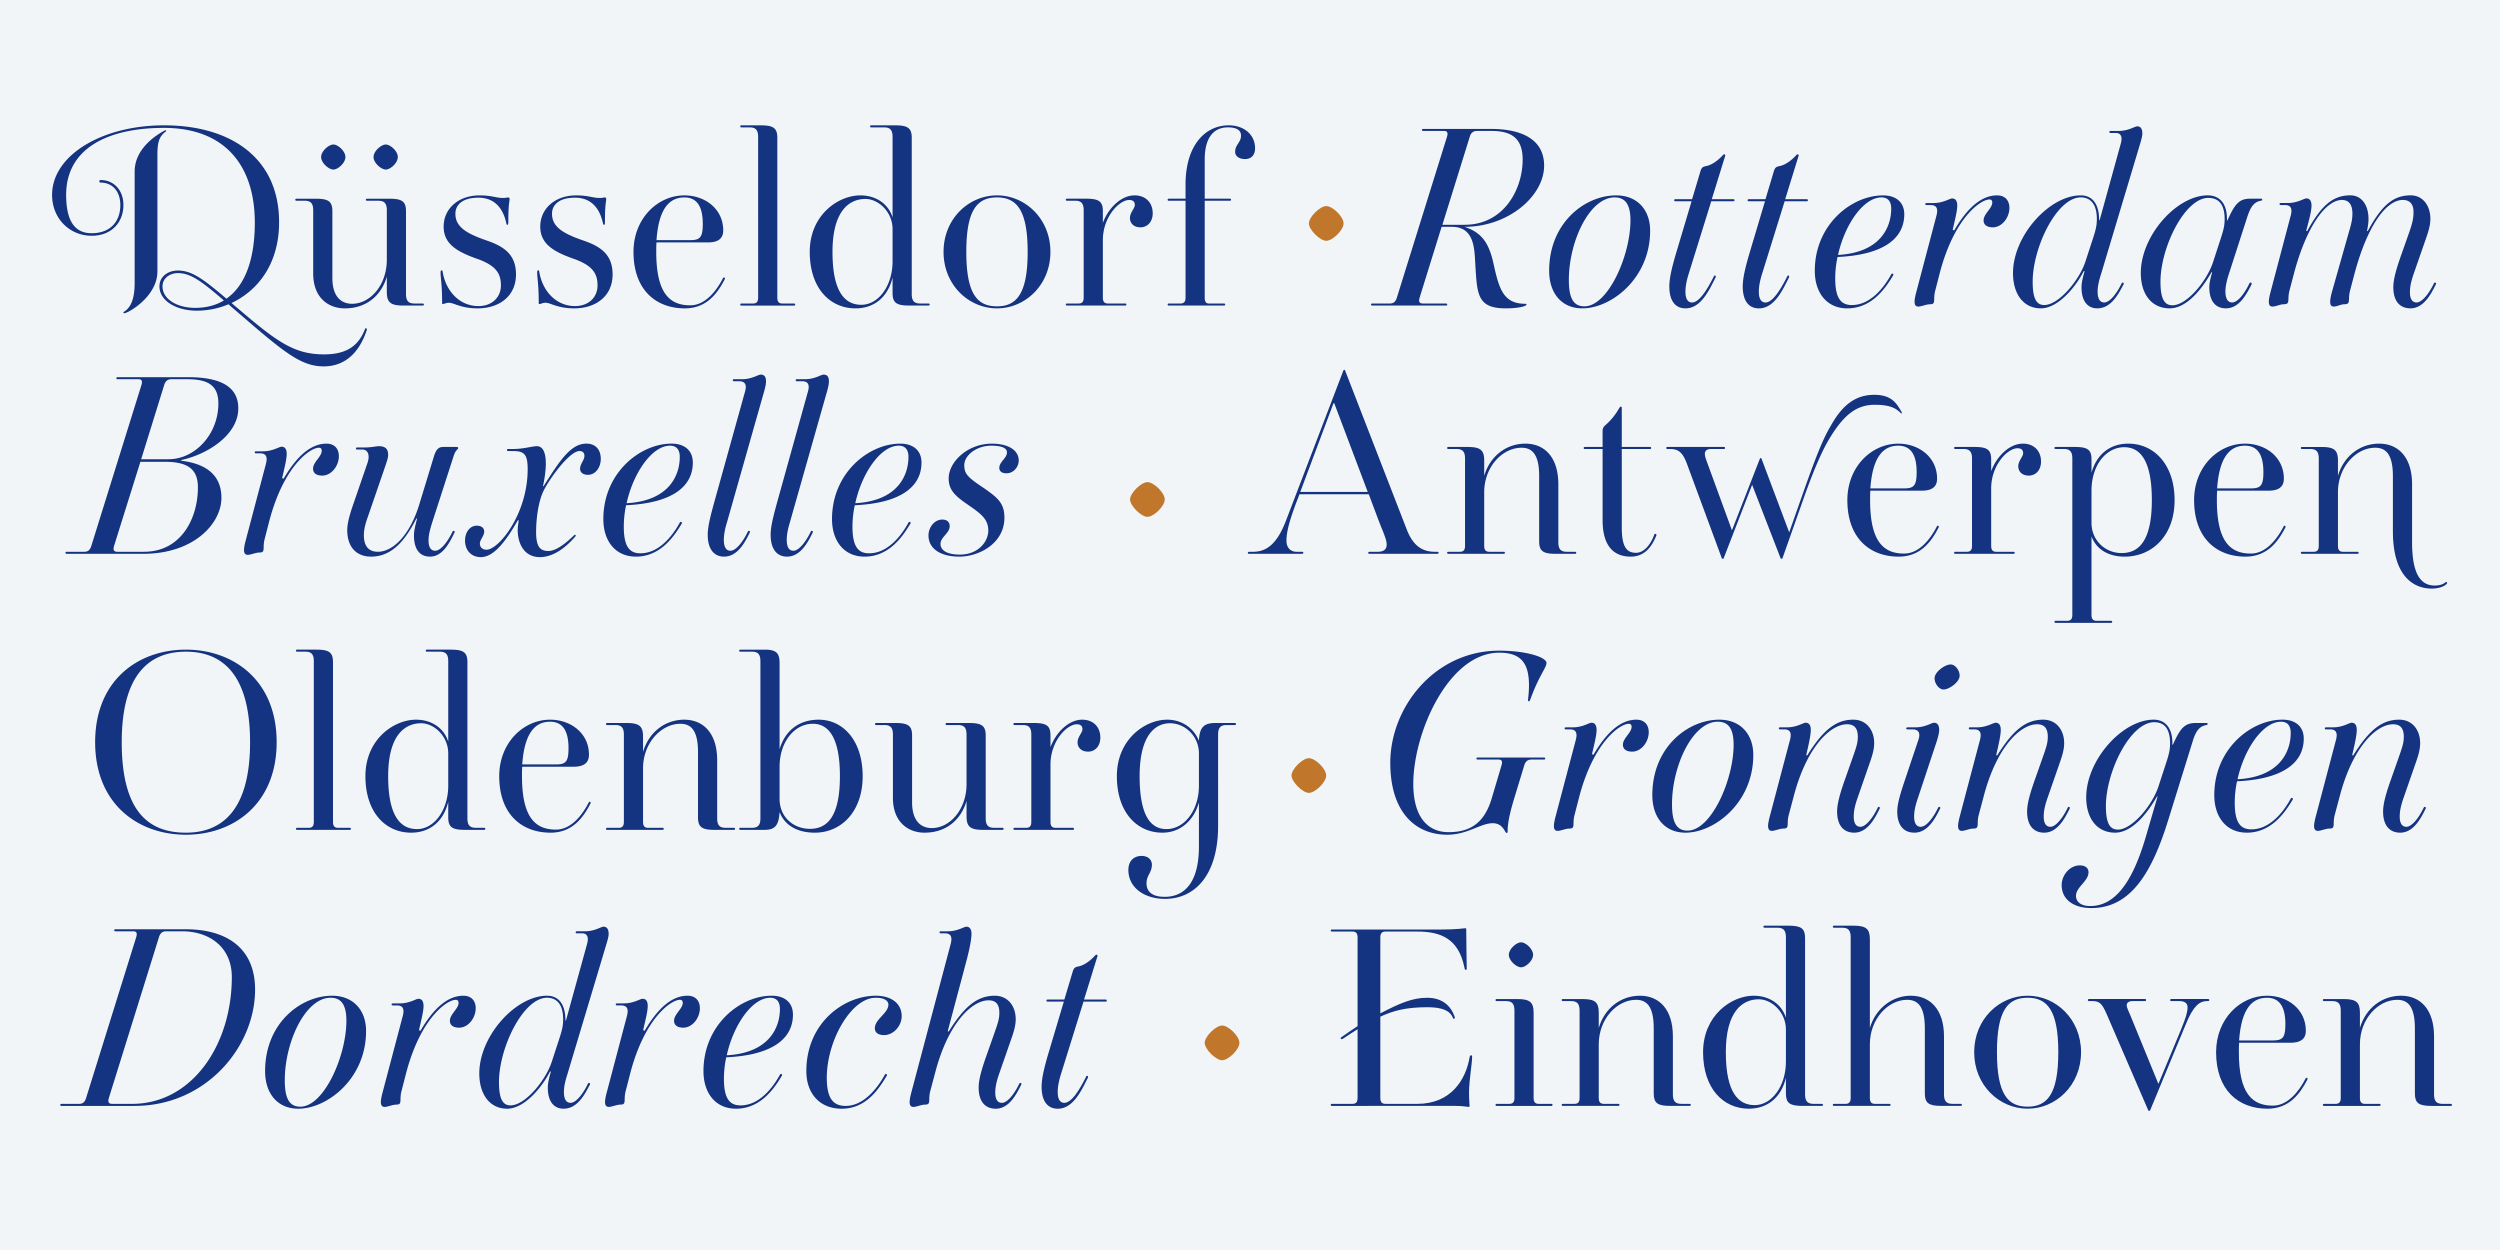 <svg xmlns="http://www.w3.org/2000/svg" width="1440" height="720" fill="none" viewBox="0 0 1440 720"><path fill="#f2f5f8" d="M0 0h1440v720H0z"/><path fill="#143380" d="M113.343 178.945c-11.927 0-21.499-5.743-21.499-13.989 0-5.89 5.154-9.129 10.602-9.129 8.099 0 14.578 4.859 27.978 16.197 11.043-7.657 16.344-23.265 16.344-43.733 0-33.867-18.111-54.629-52.273-54.629-33.131 0-56.396 12.222-56.396 38.579 0 17.376 6.626 22.088 14.725 22.088 10.749 0 16.491-6.774 16.491-16.198 0-8.098-4.712-12.958-11.338-12.958-1.03 0-1.03-1.472 0-1.472 7.363 0 13.105 5.595 13.105 14.43 0 9.866-6.773 17.67-18.258 17.67-12.664 0-22.824-9.866-22.824-23.56C30 89.565 58.566 72.19 94.495 72.19c38.137 0 66.262 18.553 66.262 55.807 0 24.149-12.369 39.463-27.389 46.531 1.178 1.03 2.504 2.208 3.976 3.386 22.382 19.143 32.248 26.21 49.328 26.21 13.4 0 20.026-5.3 23.56-14.577.295-.884 1.325-.442 1.031.589-3.829 11.485-11.338 20.909-24.885 20.909-13.4 0-23.56-8.835-50.359-31.953-1.62-1.325-3.092-2.65-4.418-3.828-5.889 2.503-12.221 3.681-18.258 3.681m-35.782-15.903v-64.2c0-13.4 12.664-21.204 17.376-23.707.736-.295 1.03.294.589.589-3.976 2.945-4.86 6.331-4.86 13.841v66.851c0 13.547-15.019 22.971-18.847 24.001-.737.148-.884-.589-.59-.736 3.535-2.061 6.332-6.479 6.332-16.639m16.05 1.914c0 7.51 8.688 12.369 18.701 12.369 6.479 0 12.074-1.472 16.639-4.27-12.811-11.044-19.142-15.756-26.505-15.756-4.27 0-8.835 2.651-8.835 7.657m91.354-74.507c0-3.387 4.418-7.216 7.068-7.216 2.651 0 6.921 3.829 6.921 7.216s-4.27 7.215-6.921 7.215c-2.65 0-7.068-3.829-7.068-7.215m30.186 0c0-3.387 4.418-7.216 7.068-7.216 2.651 0 6.921 3.829 6.921 7.216s-4.27 7.215-6.921 7.215c-2.65 0-7.068-3.829-7.068-7.215m18.701 31.216v47.709c0 3.976 1.472 5.448 4.859 5.448h4.712c.442 0 .736.147.736.589s-.294.589-.736.589h-11.044c-7.362 0-9.571-1.767-9.571-7.804v-8.835c-3.239 11.044-11.927 18.259-24.149 18.259-9.718 0-18.258-6.332-18.258-20.026v-36.518c0-3.975-1.473-5.448-4.86-5.448h-4.712c-.441 0-.736-.147-.736-.589s.295-.589.736-.589h11.044c7.362 0 9.571 1.62 9.571 7.215v38.432c0 11.486 5.743 14.872 11.338 14.872 10.602 0 20.026-10.896 20.026-25.326v-28.567c0-3.975-1.472-5.448-4.859-5.448h-6.479c-.442 0-.736-.147-.736-.589s.294-.589.736-.589h12.811c7.362 0 9.571 1.62 9.571 7.215m57.765 6.774c-2.062-9.277-7.362-14.578-16.05-14.578-8.835 0-13.253 3.829-13.253 9.277 0 7.362 6.038 11.191 17.376 15.166 10.16 3.387 17.522 7.952 17.522 19.732 0 12.958-10.16 19.584-22.087 19.584-9.571 0-13.694-3.24-16.492-3.24-1.767 0-2.797.737-3.534.737-.294 0-.441-.148-.441-.589 0-11.191-.884-13.989-.884-17.523 0-1.031.295-1.325.589-1.325.295 0 .442.147.589.736 1.767 11.191 9.718 19.878 20.615 19.878 7.804 0 12.958-5.006 12.958-11.927s-2.945-11.191-12.516-14.872c-12.369-4.27-20.468-8.687-20.468-18.995 0-10.454 8.688-17.964 20.615-17.964 7.362 0 9.276 1.472 13.694 1.472 1.767 0 2.209-.294 2.798-.294q.883 0 .883.883c0 1.62-.736 2.504-.736 13.4 0 1.178-.147 1.472-.589 1.472-.295 0-.442-.147-.589-1.03m55.65 0c-2.062-9.277-7.363-14.578-16.051-14.578-8.834 0-13.252 3.829-13.252 9.277 0 7.362 6.037 11.191 17.375 15.166 10.161 3.387 17.523 7.952 17.523 19.732 0 12.958-10.16 19.584-22.087 19.584-9.571 0-13.694-3.24-16.492-3.24-1.767 0-2.798.737-3.534.737-.295 0-.442-.148-.442-.589 0-11.191-.883-13.989-.883-17.523 0-1.031.294-1.325.589-1.325.294 0 .441.147.589.736 1.767 11.191 9.718 19.878 20.614 19.878 7.805 0 12.958-5.006 12.958-11.927s-2.945-11.191-12.516-14.872c-12.369-4.27-20.467-8.687-20.467-18.995 0-10.454 8.687-17.964 20.614-17.964 7.363 0 9.277 1.472 13.695 1.472 1.767 0 2.208-.294 2.797-.294q.884 0 .884.883c0 1.62-.736 2.504-.736 13.4 0 1.178-.148 1.472-.589 1.472-.295 0-.442-.147-.589-1.03m69.309 4.27c0 5.154-3.534 6.921-8.835 6.921h-29.597c-.147 1.767-.147 3.534-.147 5.448 0 24.001 7.804 30.775 19.584 30.775 8.54 0 15.019-8.099 18.847-15.609.442-.883 1.473-.294 1.031.589-4.123 7.952-10.307 16.787-22.971 16.787-16.786 0-29.597-10.749-29.597-32.542 0-19.29 13.989-32.542 29.303-32.542 11.927 0 22.382 7.804 22.382 20.173m-22.382-18.995c-7.951 0-14.725 5.448-16.05 24.59h19.584c5.743 0 7.068-1.914 7.068-9.424 0-11.19-4.27-15.166-10.602-15.166m53.539-34.309v92.03c0 2.504 1.03 3.387 2.945 3.387h6.626c.441 0 .736.147.736.589s-.295.589-.736.589h-30.186c-.442 0-.736-.147-.736-.589s.294-.589.736-.589h6.626c1.914 0 2.945-.883 2.945-3.387V78.816c0-3.976-1.473-5.448-4.859-5.448h-4.712c-.442 0-.736-.147-.736-.59 0-.441.294-.588.736-.588h11.043c7.363 0 9.572 1.62 9.572 7.215m47.835 33.131c8.835 0 16.05 4.712 18.553 12.663V78.816c0-3.976-1.472-5.448-4.859-5.448h-7.363c-.441 0-.736-.147-.736-.59 0-.441.295-.588.736-.588h13.694c7.363 0 9.572 1.62 9.572 7.215v89.969c0 3.976 1.472 5.448 4.859 5.448h4.712c.442 0 .736.147.736.589s-.294.589-.736.589h-11.044c-7.362 0-9.571-1.62-9.571-7.215v-8.982c-2.65 11.191-10.455 17.817-21.351 17.817-14.725 0-26.358-11.633-26.358-32.542 0-21.204 16.345-32.542 29.156-32.542m2.945 2.061c-9.424 0-18.995 6.921-18.995 30.481 0 23.707 7.509 30.48 16.639 30.48 9.718 0 17.964-10.749 17.964-25.032v-18.553c0-9.866-8.099-17.376-15.608-17.376m75.75-2.061c16.197 0 30.775 13.399 30.775 32.542 0 19.142-14.578 32.542-30.775 32.542-16.198 0-30.775-13.4-30.775-32.542s14.577-32.542 30.775-32.542m0 63.906c11.191 0 17.67-7.068 17.67-31.364s-6.479-31.364-17.67-31.364c-11.338 0-17.67 7.068-17.67 31.364s6.332 31.364 17.67 31.364M614.63 176c-.442 0-.737-.147-.737-.589s.295-.589.737-.589h6.626c1.914 0 2.945-.883 2.945-3.387v-50.359c0-3.975-1.473-5.448-4.859-5.448h-4.712c-.442 0-.737-.147-.737-.589s.295-.589.737-.589h11.043c7.363 0 9.571 1.62 9.571 7.215v6.774c2.945-8.246 10.308-15.903 18.259-15.903 6.479 0 10.455 4.27 10.455 10.307 0 5.007-3.092 8.099-7.068 8.099-3.828 0-6.037-2.356-6.037-5.301 0-3.387 2.798-5.448 2.798-7.657 0-1.62-.884-2.798-3.24-2.798-5.743 0-15.167 9.719-15.167 23.118v33.131c0 2.504 1.031 3.387 2.945 3.387h9.866c.442 0 .736.147.736.589s-.294.589-.736.589zm58.669-61.55h9.571v-8.099c0-22.676 11.338-34.161 24.885-34.161 8.541 0 15.167 5.154 15.167 13.252 0 3.829-2.209 6.185-5.743 6.185s-5.743-1.767-5.743-4.123c0-4.27 3.387-5.301 3.387-9.424 0-2.65-1.914-4.712-7.51-4.712-7.951 0-13.399 5.448-13.399 18.553v22.529h14.43c.442 0 .736.147.736.589s-.294.589-.736.589h-14.43v55.807c0 2.504.883 3.387 2.356 3.387h8.687c.442 0 .737.147.737.589s-.295.589-.737.589h-31.658c-.442 0-.736-.147-.736-.589s.294-.589.736-.589h6.626c1.914 0 2.945-.883 2.945-3.387v-55.807h-9.571c-.442 0-.736-.147-.736-.589s.294-.589.736-.589m162.955 16.197h-5.89l-12.663 40.788c-.737 2.504 0 3.387 1.914 3.387h13.252c.442 0 .736.147.736.589s-.294.589-.736.589H790.46c-.442 0-.737-.147-.737-.589s.295-.589.737-.589h10.16c1.914 0 3.239-.883 3.975-3.387l28.861-92.619c.736-2.503.147-3.387-1.767-3.387h-11.927c-.442 0-.736-.147-.736-.589s.294-.589.736-.589h38.726c18.112 0 30.923 6.037 30.923 21.204 0 17.228-20.321 35.192-45.795 35.192 10.308 3.534 14.283 9.719 16.934 22.529 2.945 13.253 5.595 21.646 17.522 21.793.884 0 1.178.148 1.178.442 0 1.031-4.859 2.209-11.927 2.209-17.081 0-16.492-8.688-17.67-27.388-.441-8.688-1.325-19.585-13.399-19.585m22.971-55.218h-8.541c-1.914 0-3.386.884-4.123 3.387l-15.755 50.653h12.81c22.529 0 33.426-20.32 33.426-37.548 0-12.074-6.185-16.492-17.817-16.492m52.228 102.191c-12.074 0-19.142-8.835-19.142-21.646 0-27.683 20.615-43.438 38.579-43.438 12.221 0 19.584 8.393 19.584 20.32 0 27.683-22.529 44.764-39.021 44.764m1.178-1.178c13.547 0 26.505-29.155 26.505-49.476 0-10.013-3.534-13.252-9.13-13.252-14.43 0-26.357 25.327-26.357 47.561 0 11.486 3.239 15.167 8.982 15.167m58.175 1.178c-5.301 0-9.277-3.681-9.277-12.664 0-4.859 1.62-11.338 3.681-18.406l9.13-30.627h-9.277c-.442 0-.736-.148-.736-.589 0-.442.294-.589.736-.589h9.571l4.712-15.756c.736-2.503 1.325-2.945 3.681-3.387 3.387-.736 7.068-3.68 9.277-6.184.736-.884 1.767-.59 1.325.589l-7.657 24.738h12.369c.442 0 .736.147.736.589s-.294.589-.736.589h-12.663l-13.105 42.113c-1.031 3.386-1.767 6.773-1.767 10.013 0 2.945.736 6.184 3.828 6.184 4.27 0 8.982-7.951 12.516-15.019.148-.589.589-.589.884-.442.294.147.294.589.147 1.031-3.387 6.479-8.099 17.817-17.375 17.817m42.274 0c-5.3 0-9.27-3.681-9.27-12.664 0-4.859 1.62-11.338 3.68-18.406l9.13-30.627h-9.28c-.44 0-.74-.148-.74-.589 0-.442.3-.589.74-.589h9.57l4.71-15.756c.74-2.503 1.33-2.945 3.68-3.387 3.39-.736 7.07-3.68 9.28-6.184.74-.884 1.77-.59 1.33.589l-7.66 24.738h12.37c.44 0 .73.147.73.589s-.29.589-.73.589h-12.67l-13.1 42.113c-1.03 3.386-1.77 6.773-1.77 10.013 0 2.945.74 6.184 3.83 6.184 4.27 0 8.98-7.951 12.52-15.019.14-.589.59-.589.88-.442s.29.589.15 1.031c-3.39 6.479-8.1 17.817-17.38 17.817m50.93 0c-11.63 0-18.7-8.835-18.7-21.646 0-26.505 21.06-43.438 39.32-43.438 7.65 0 12.22 4.123 12.22 10.896 0 14.283-12.52 23.413-38.43 24.591a58.5 58.5 0 0 0-1.33 12.369c0 11.78 3.54 15.314 9.57 15.314 10.46 0 18.26-9.572 22.68-17.67.29-.442.59-.589 1.03-.295.29.147.29.589 0 1.031-4.86 8.099-12.66 18.848-26.36 18.848m19.73-63.906c-10.45 0-21.2 15.755-25.03 33.131 24.44-1.325 30.63-16.05 30.63-26.652 0-4.565-2.21-6.479-5.6-6.479m40.99 18.7.88.295c7.22-12.369 15.32-20.173 24.74-20.173 4.27 0 7.07 2.65 7.07 7.215 0 5.596-4.27 11.191-9.57 11.191-3.39 0-5.3-1.473-5.3-3.976 0-3.828 5-6.92 5-10.307 0-1.031-.44-1.767-1.62-1.767-5 0-20.17 10.307-28.56 42.113l-2.65 10.307c-1.48 5.449.73 7.952-3.1 7.952-2.06 0-5 1.325-6.62 1.325-1.48 0-2.21-.883-2.21-2.798 0-1.472.44-3.386.88-5.153l11.78-44.617c1.03-4.123-.15-5.89-3.38-5.89h-2.36c-.44 0-.74-.147-.74-.589s.3-.589.74-.589h3.98c5.74 0 9.27-2.65 10.74-2.65 2.07 0 2.95 1.62 2.95 4.123 0 2.945-1.18 7.657-2.65 13.988m83.35 45.206c-5.16 0-9.13-3.534-9.13-12.222 0-2.503.74-5.595 1.77-9.129l-.45-.148c-4.86 9.572-15.02 21.499-24.73 21.499-10.02 0-16.05-8.246-16.05-20.321 0-21.498 20.91-44.763 39.02-44.763 6.18 0 10.6 4.27 10.6 14.283h.29l12.23-44.322c1.03-3.975-.15-5.89-2.95-5.89h-2.94c-.45 0-.74-.147-.74-.589s.29-.589.74-.589h4.56c5.74 0 9.28-2.65 10.75-2.65 2.06 0 2.94 1.62 2.94 4.123 0 2.209-1.32 5.89-2.2 8.982l-21.5 71.71c-1.18 3.681-2.06 7.068-2.06 10.455 0 2.945.73 6.184 3.82 6.184 3.39 0 7.51-5.743 10.02-11.044.29-.441.59-.589.88-.294.44.147.44.442.15 1.031-2.65 5.006-6.92 13.694-15.02 13.694m-.3-51.39c0-9.571-4.41-12.516-9.27-12.516-13.7 0-27.69 28.713-27.69 48.592 0 10.013 2.36 13.4 6.63 13.4 8.54 0 20.32-14.578 23.71-24.886l4.56-13.988c1.47-4.565 2.06-7.068 2.06-10.602m77.88 48.003c3.54 0 7.51-5.743 10.02-11.044.29-.441.73-.589 1.03-.294.29.147.29.442.15 1.031-2.66 5.006-6.78 13.694-14.73 13.694-5.45 0-9.57-3.534-9.57-12.222 0-2.503.74-5.301 1.62-8.54l-.3-.148c-6.18 10.897-14.87 20.91-24.14 20.91-10.46 0-16.64-8.246-16.64-20.321 0-21.498 20.61-44.763 38.58-44.763 6.62 0 11.33 4.565 11.04 14.43h.29c4.27-9.571 6.78-12.516 13.26-12.516h6.03c.45 0 .74.147.74.589s-.29.442-.74.589c-3.24.589-5.59 2.356-7.8 9.13l-10.6 32.836c-1.18 3.681-2.06 7.068-2.06 10.455 0 2.945.88 6.184 3.82 6.184m-4.27-48.003c0-9.129-3.97-12.222-9.42-12.222-13.55 0-27.54 28.567-27.54 48.298 0 10.307 2.51 13.547 6.93 13.547 8.24 0 19.87-13.989 23.41-25.033l4.56-13.988c1.48-4.565 2.06-7.068 2.06-10.602m107.17-13.694c7.07 0 11.34 6.037 11.34 13.547 0 3.239-.89 6.626-2.5 11.191l-7.07 20.32c-1.33 3.828-2.21 7.215-2.21 10.749 0 2.798.73 5.89 3.83 5.89 3.38 0 7.51-5.743 10.01-11.044.29-.441.59-.589.88-.294.44.147.44.442.15 1.031-2.5 5.006-6.77 13.694-14.58 13.694-5.59 0-9.86-3.534-9.86-12.222 0-4.859 2.06-11.485 4.56-18.553l4.42-12.516c2.06-5.89 2.65-8.541 2.65-12.222 0-4.123-1.77-6.921-6.18-6.921-8.99 0-20.18 13.547-27.98 43.144l-2.36 8.982c-1.47 5.449.74 7.952-3.38 7.952-1.77 0-4.27 1.325-5.89 1.325s-2.21-.883-2.21-2.798c0-1.472.44-3.386.88-5.153l9.72-34.309c1.62-5.449 2.21-7.952 2.21-11.338 0-4.712-1.77-7.805-6.04-7.805-8.83 0-20.32 14.283-27.83 43.144l-2.36 8.982c-1.47 5.449.74 7.952-3.38 7.952-1.92 0-4.57 1.325-6.33 1.325-1.62 0-2.21-.883-2.21-2.798 0-1.472.44-3.386.88-5.153l11.78-44.617c1.03-4.123-.15-5.89-3.39-5.89h-2.35c-.44 0-.74-.147-.74-.589s.3-.589.74-.589h3.97c5.75 0 9.28-2.65 10.75-2.65 2.06 0 2.95 1.62 2.95 4.123 0 3.092-1.33 8.098-3.09 14.577l.58.148c8.4-15.314 15.17-20.615 24.89-20.615 6.77 0 10.45 6.037 10.45 13.547 0 2.208-.29 4.27-.88 6.92l.44.148c8.4-15.609 15.17-20.615 24.74-20.615"/><path fill="#c1772b" d="M773.9 128.7c0 3.8-6.3 10-10 10-3.6 0-10-6.4-10-10 0-3.7 6.4-10 10-10 3.7 0 10 6.1 10 10"/><path fill="#143380" d="M774.28 212.981c.147 0 .294.147.441.295l35.635 91.883c3.534 8.982 8.687 12.663 16.05 12.663h1.472c.442 0 .736.147.736.589s-.294.589-.736.589h-39.021c-.441 0-.736-.147-.736-.589s.295-.589.736-.589h4.712c3.387 0 5.154-1.325 5.154-4.123 0-3.092-2.062-7.215-4.27-12.958l-6.037-16.05h-39.905l-1.767 4.565c-3.387 8.982-5.742 16.492-5.742 22.087 0 4.712 2.944 6.479 5.742 6.479h3.24c.441 0 .736.147.736.589s-.295.589-.736.589h-30.481c-.442 0-.736-.147-.736-.589s.294-.589.736-.589h2.209c7.362 0 13.694-3.828 19.142-18.259l32.984-86.287c.147-.148.294-.295.442-.295m-6.185 19.29-19.142 51.095h38.874l-19.29-51.095zm118.466 79.514v-37.549c0-12.663-4.123-16.344-10.16-16.344-11.044 0-21.498 11.043-21.498 25.621v30.922c0 2.504 1.031 3.387 2.945 3.387h8.246c.441 0 .736.147.736.589s-.295.589-.736.589h-31.806c-.442 0-.736-.147-.736-.589s.294-.589.736-.589h6.626c1.914 0 2.945-.883 2.945-3.387v-50.359c0-3.975-1.472-5.448-4.859-5.448h-4.712c-.442 0-.736-.147-.736-.589s.294-.589.736-.589h11.044c7.362 0 9.571 1.767 9.571 7.804v8.835c3.387-11.485 12.81-18.553 23.707-18.553 11.044 0 18.995 7.804 18.995 23.412v33.426c0 3.976 1.472 5.448 4.859 5.448h4.712c.442 0 .736.147.736.589s-.294.589-.736.589h-11.044c-7.362 0-9.571-1.62-9.571-7.215m26.374-54.335h10.16v-9.129c0-1.473.442-2.504 1.914-3.682a37 37 0 0 0 7.657-9.571c.442-.589.589-.883.884-.883.294 0 .589.294.589.589v22.676h16.197c.442 0 .736.147.736.589s-.294.589-.736.589h-16.197v45.205c0 11.191 2.797 14.578 8.246 14.578 4.417 0 8.393-4.565 10.454-10.455.295-.883 1.62-.441 1.178.589-2.798 6.921-7.068 12.075-14.725 12.075-8.982 0-16.197-5.154-16.197-21.057v-40.935h-10.16c-.442 0-.736-.147-.736-.589s.294-.589.736-.589m126.335 28.566-12.66 35.782h-.89l-16.49-42.555-16.489 42.555h-.883l-20.173-54.629c-2.651-7.216-5.448-8.541-9.719-8.541h-1.472c-.442 0-.736-.147-.736-.589s.294-.589.736-.589h32.395c.441 0 .736.147.736.589s-.295.589-.736.589h-7.363c-2.356 0-3.534 1.031-3.534 2.798 0 1.325.589 2.945 1.178 4.565l14.43 39.462 16.2-41.524h.73l16.05 42.702 8.4-23.854c9.27-26.21 12.37-32.1 15.9-38.138 6.63-11.632 14.14-17.228 24.74-17.228 9.57 0 12.66 4.418 15.75 10.013.3.589 0 1.031-.59.442-2.94-2.945-6.47-4.712-15.01-4.712-10.02 0-17.23 5.448-24.89 17.67-3.83 5.89-8.69 15.756-15.61 35.192m76.49-10.307c0 5.154-3.53 6.921-8.83 6.921h-29.6c-.15 1.767-.15 3.534-.15 5.448 0 24.001 7.81 30.775 19.59 30.775 8.54 0 15.02-8.099 18.85-15.609.44-.883 1.47-.294 1.03.589-4.13 7.952-10.31 16.787-22.97 16.787-16.79 0-29.6-10.749-29.6-32.542 0-19.29 13.99-32.542 29.3-32.542 11.93 0 22.38 7.804 22.38 20.173m-22.38-18.995c-7.95 0-14.72 5.448-16.05 24.59h19.59c5.74 0 7.06-1.914 7.06-9.424 0-11.19-4.27-15.166-10.6-15.166M1126.31 319c-.45 0-.74-.147-.74-.589s.29-.589.74-.589h6.62c1.92 0 2.95-.883 2.95-3.387v-50.359c0-3.975-1.48-5.448-4.86-5.448h-4.71c-.45 0-.74-.147-.74-.589s.29-.589.74-.589h11.04c7.36 0 9.57 1.62 9.57 7.215v6.774c2.95-8.246 10.31-15.903 18.26-15.903 6.48 0 10.45 4.27 10.45 10.307 0 5.007-3.09 8.099-7.06 8.099-3.83 0-6.04-2.356-6.04-5.301 0-3.387 2.8-5.448 2.8-7.657 0-1.62-.89-2.798-3.24-2.798-5.75 0-15.17 9.719-15.17 23.118v33.131c0 2.504 1.03 3.387 2.95 3.387h9.86c.44 0 .74.147.74.589s-.3.589-.74.589zm90.32 39.168c0 .442-.29.589-.73.589h-31.81c-.44 0-.73-.147-.73-.589s.29-.589.73-.589h6.63c1.91 0 2.94-.883 2.94-3.387v-90.116c0-3.975-1.47-5.448-4.86-5.448h-4.71c-.44 0-.73-.147-.73-.589s.29-.589.73-.589h11.05c7.36 0 9.57 1.62 9.57 7.215v7.657c2.94-10.602 10.6-16.786 21.2-16.786 14.73 0 26.65 11.927 26.65 32.542s-13.1 32.542-28.71 32.542c-9.57 0-16.35-4.27-19.14-11.633v45.205c0 2.504 1.03 3.387 2.94 3.387h8.25c.44 0 .73.147.73.589m-11.92-56.985c0 10.013 7.8 17.375 17.37 17.375 9.87 0 17.38-6.92 17.38-30.48 0-23.707-7.22-30.481-15.91-30.481-10.3 0-18.84 10.161-18.84 25.033zm110.79-25.474c0 5.154-3.54 6.921-8.84 6.921h-29.59c-.15 1.767-.15 3.534-.15 5.448 0 24.001 7.8 30.775 19.58 30.775 8.54 0 15.02-8.099 18.85-15.609.44-.883 1.47-.294 1.03.589-4.12 7.952-10.31 16.787-22.97 16.787-16.79 0-29.6-10.749-29.6-32.542 0-19.29 13.99-32.542 29.31-32.542 11.92 0 22.38 7.804 22.38 20.173m-22.38-18.995c-7.95 0-14.73 5.448-16.05 24.59h19.58c5.74 0 7.07-1.914 7.07-9.424 0-11.19-4.27-15.166-10.6-15.166m85.19 49.328v-31.806c0-12.663-4.12-16.344-10.16-16.344-11.04 0-21.49 11.043-21.49 25.621v30.922c0 2.504 1.03 3.387 2.94 3.387h8.25c.44 0 .73.147.73.589s-.29.589-.73.589h-31.81c-.44 0-.74-.147-.74-.589s.3-.589.74-.589h6.63c1.91 0 2.94-.883 2.94-3.387v-50.359c0-3.975-1.47-5.448-4.86-5.448h-4.71c-.44 0-.74-.147-.74-.589s.3-.589.74-.589h11.04c7.37 0 9.58 1.767 9.58 7.804v8.835c3.38-11.485 12.81-18.553 23.7-18.553 11.05 0 19 7.804 19 23.412v33.426c0 16.933 4.27 24.885 12.96 24.885 5.15 0 6.18-2.062 6.62-2.062.3 0 .59.295.59.589 0 .737-2.94 3.24-8.83 3.24-9.87 0-22.39-6.332-22.39-32.984M67.762 217.251h40.493c18.995 0 29.008 5.596 29.008 17.965 0 15.461-18.111 26.652-32.836 29.744v.442c15.019 1.767 23.118 8.834 23.118 21.351 0 14.724-15.756 32.247-45.058 32.247H38.46c-.442 0-.737-.147-.737-.589s.295-.589.737-.589h10.16c1.914 0 3.24-.883 3.975-3.387l28.861-92.619c.736-2.503.147-3.387-1.767-3.387H67.762c-.442 0-.736-.147-.736-.589s.294-.589.736-.589m30.922 1.178c-1.914 0-3.386.884-4.123 3.387L81.31 264.518h15.755c15.314 0 28.714-14.43 28.714-32.1 0-10.308-5.743-13.989-17.964-13.989zm-31.07 99.393H82.93c21.351 0 31.069-19.142 31.069-37.107 0-10.749-6.184-14.724-19.142-14.724h-13.99l-15.166 48.444c-.737 2.504 0 3.387 1.914 3.387m94.883-42.408.883.295c7.216-12.369 15.314-20.173 24.738-20.173 4.27 0 7.068 2.65 7.068 7.215 0 5.596-4.27 11.191-9.571 11.191-3.387 0-5.301-1.473-5.301-3.976 0-3.828 5.006-6.92 5.006-10.307 0-1.031-.441-1.767-1.619-1.767-5.007 0-20.173 10.307-28.567 42.113l-2.65 10.307c-1.472 5.449.736 7.952-3.092 7.952-2.062 0-5.007 1.325-6.626 1.325-1.473 0-2.209-.883-2.209-2.798 0-1.472.442-3.386.883-5.153l11.78-44.617c1.031-4.123-.147-5.89-3.386-5.89h-2.356c-.442 0-.737-.147-.737-.589s.295-.589.737-.589h3.975c5.743 0 9.277-2.65 10.749-2.65 2.062 0 2.945 1.62 2.945 4.123 0 2.945-1.178 7.657-2.65 13.988m85.229 45.206c-5.448 0-9.276-3.534-9.276-12.222 0-2.945.883-5.89 1.767-9.718l-.295-.148c-6.037 11.78-13.547 22.088-26.21 22.088-7.657 0-13.694-4.712-13.694-15.314 0-4.123 1.619-9.571 3.681-15.461l7.951-23.118c1.767-5.154-.147-7.804-2.945-7.804h-2.945c-.441 0-.736-.148-.736-.589 0-.442.295-.589.736-.589h4.565c3.387 0 6.332-.737 7.952-.737 3.975 0 5.3 1.915 5.3 5.007 0 2.061-1.325 5.448-2.208 8.098l-9.424 27.389c-1.473 4.123-2.356 7.362-2.356 10.896 0 4.418 1.472 9.424 8.099 9.424 8.54 0 18.406-9.424 23.854-27.388l8.393-27.536c1.325-4.27 2.798-5.448 5.448-5.448h7.51c.589 0 1.031.147 1.031.589 0 .884-1.473.884-2.651 4.712l-12.222 37.843c-1.178 3.828-2.208 7.215-2.208 10.749 0 2.798.736 5.89 3.828 5.89 3.387 0 7.51-5.743 10.013-11.044.295-.441.589-.589.884-.294.441.147.441.442.147 1.031-2.503 5.006-6.479 13.694-13.989 13.694m63.276.294c-8.541 0-12.664-6.92-12.811-15.461 0-1.767.295-3.681.589-5.595l-.442-.295c-5.89 10.308-13.252 21.351-21.351 21.351-5.301 0-9.129-3.681-9.129-9.571 0-4.565 2.65-8.54 6.773-8.54 2.651 0 4.27 1.325 4.27 3.386 0 2.504-2.503 4.712-2.503 6.921 0 2.062 1.473 3.534 3.829 3.534 7.068 0 23.707-20.615 23.707-46.383 0-8.688-2.062-10.455-8.541-10.455h-2.65c-.442 0-.736-.147-.736-.589s.294-.589.736-.589h2.798c6.037 0 11.043-1.62 13.694-1.62 3.534 0 5.153 3.829 5.153 10.013 0 3.976-.736 8.982-1.619 12.958l.294.147c9.719-15.461 15.903-24.59 24.738-24.59 5.006 0 8.246 3.239 8.246 8.835 0 4.712-2.945 9.129-7.363 9.129-2.797 0-4.564-1.325-4.564-3.534 0-2.797 2.503-4.859 2.503-7.362 0-1.767-1.031-2.798-2.798-2.798-5.742 0-17.081 15.608-20.615 22.676-3.239 6.479-4.417 16.639-4.417 24.002 0 8.54 2.356 10.896 7.068 10.896 4.565 0 10.16-4.564 14.725-8.982.294-.294.589-.442.883-.294.295.294.147.736-.294 1.178-2.651 2.945-10.455 11.632-20.173 11.632m55.221-.294c-11.632 0-18.7-8.835-18.7-21.646 0-26.505 21.056-43.438 39.315-43.438 7.657 0 12.222 4.123 12.222 10.896 0 14.283-12.516 23.413-38.432 24.591a59 59 0 0 0-1.325 12.369c0 11.78 3.534 15.314 9.571 15.314 10.454 0 18.259-9.572 22.676-17.67.295-.442.589-.589 1.031-.295.294.147.294.589 0 1.031-4.859 8.099-12.664 18.848-26.358 18.848m19.732-63.906c-10.455 0-21.204 15.755-25.033 33.131 24.444-1.325 30.628-16.05 30.628-26.652 0-4.565-2.209-6.479-5.595-6.479m32.739 44.322c-1.03 3.386-1.767 6.773-1.767 10.013 0 2.945.737 6.184 3.829 6.184 3.387 0 7.51-5.743 10.013-11.044.294-.441.589-.589.883-.294.442.147.442.442.148 1.031-2.504 5.006-6.774 13.694-14.725 13.694-5.301 0-9.424-3.681-9.424-12.664 0-4.859 1.767-11.338 3.681-18.406l17.817-64.053c1.178-4.123-.147-5.89-3.387-5.89h-2.945c-.441 0-.736-.147-.736-.589s.295-.589.736-.589h4.565c5.743 0 9.277-2.65 10.749-2.65 2.209 0 3.092 1.325 3.092 3.975 0 2.356-1.178 6.038-2.061 9.13zm36.237 0c-1.03 3.386-1.767 6.773-1.767 10.013 0 2.945.737 6.184 3.829 6.184 3.387 0 7.51-5.743 10.013-11.044.294-.441.589-.589.883-.294.442.147.442.442.147 1.031-2.503 5.006-6.773 13.694-14.724 13.694-5.301 0-9.424-3.681-9.424-12.664 0-4.859 1.767-11.338 3.681-18.406l17.817-64.053c1.178-4.123-.147-5.89-3.387-5.89h-2.945c-.441 0-.736-.147-.736-.589s.295-.589.736-.589h4.565c5.743 0 9.277-2.65 10.749-2.65 2.209 0 3.092 1.325 3.092 3.975 0 2.356-1.178 6.038-2.061 9.13zm43.011 19.584c-11.633 0-18.701-8.835-18.701-21.646 0-26.505 21.057-43.438 39.316-43.438 7.656 0 12.221 4.123 12.221 10.896 0 14.283-12.516 23.413-38.432 24.591a59 59 0 0 0-1.325 12.369c0 11.78 3.534 15.314 9.571 15.314 10.455 0 18.259-9.572 22.676-17.67.295-.442.589-.589 1.031-.295.295.147.295.589 0 1.031-4.859 8.099-12.663 18.848-26.357 18.848m19.731-63.906c-10.455 0-21.204 15.755-25.032 33.131 24.443-1.325 30.627-16.05 30.627-26.652 0-4.565-2.208-6.479-5.595-6.479m60.864 41.524c0 14.725-14.577 22.382-25.915 22.382-10.897 0-17.818-4.565-17.818-12.222 0-4.565 3.387-9.129 7.952-9.129 2.798 0 4.27 1.472 4.27 3.828 0 3.976-5.301 6.332-5.301 10.16 0 3.534 3.387 6.185 11.191 6.185 10.602 0 16.345-7.51 16.345-13.842 0-6.626-4.271-9.718-11.927-15.019-7.068-4.859-10.897-8.246-10.897-15.019 0-9.424 10.749-20.026 24.885-20.026 9.277 0 15.461 3.681 15.461 9.718 0 3.681-2.945 7.363-7.068 7.363-2.65 0-4.123-1.178-4.123-3.093 0-3.533 4.418-5.595 4.418-8.982 0-2.208-2.503-3.828-8.982-3.828-8.835 0-15.609 5.743-15.609 11.191 0 4.712 1.62 6.773 10.013 12.369 9.277 6.331 13.105 9.424 13.105 17.964"/><path fill="#c1772b" d="M670.9 287.7c0 3.8-6.3 10-10 10-3.6 0-10-6.4-10-10 0-3.7 6.4-10 10-10 3.7 0 10 6.1 10 10"/><path fill="#143380" d="M107.077 374.19c27.389 0 52.274 17.67 52.274 53.304s-24.885 53.304-52.274 53.304c-27.535 0-52.273-17.67-52.273-53.304s24.738-53.304 52.273-53.304m0 1.178c-21.35 0-36.959 13.399-36.959 52.126 0 40.199 15.608 52.126 36.959 52.126 21.204 0 36.96-13.4 36.96-52.126s-15.756-52.126-36.96-52.126m84.728 6.037v92.03c0 2.504 1.031 3.387 2.945 3.387h6.626c.442 0 .737.147.737.589s-.295.589-.737.589H171.19c-.441 0-.736-.147-.736-.589s.295-.589.736-.589h6.627c1.914 0 2.944-.883 2.944-3.387v-92.619c0-3.976-1.472-5.448-4.859-5.448h-4.712c-.441 0-.736-.147-.736-.589s.295-.589.736-.589h11.044c7.362 0 9.571 1.62 9.571 7.215m47.835 33.131c8.835 0 16.05 4.712 18.554 12.663v-46.383c0-3.976-1.473-5.448-4.86-5.448h-7.362c-.442 0-.736-.147-.736-.589s.294-.589.736-.589h13.694c7.362 0 9.571 1.62 9.571 7.215v89.969c0 3.976 1.473 5.448 4.859 5.448h4.712c.442 0 .737.147.737.589s-.295.589-.737.589h-11.043c-7.363 0-9.571-1.62-9.571-7.215v-8.982c-2.651 11.191-10.455 17.817-21.352 17.817-14.724 0-26.357-11.633-26.357-32.542 0-21.204 16.345-32.542 29.155-32.542m2.945 2.061c-9.424 0-18.995 6.921-18.995 30.481 0 23.707 7.51 30.48 16.639 30.48 9.719 0 17.965-10.749 17.965-25.032v-18.553c0-9.866-8.099-17.376-15.609-17.376m96.66 18.112c0 5.154-3.534 6.921-8.835 6.921h-29.597c-.147 1.767-.147 3.534-.147 5.448 0 24.001 7.804 30.775 19.584 30.775 8.54 0 15.019-8.099 18.847-15.609.442-.883 1.473-.294 1.031.589-4.123 7.952-10.307 16.787-22.971 16.787-16.786 0-29.597-10.749-29.597-32.542 0-19.29 13.989-32.542 29.303-32.542 11.927 0 22.382 7.804 22.382 20.173m-22.382-18.995c-7.952 0-14.725 5.448-16.05 24.59h19.584c5.743 0 7.068-1.914 7.068-9.424 0-11.19-4.27-15.166-10.602-15.166m85.197 55.071v-37.549c0-12.663-4.123-16.344-10.16-16.344-11.044 0-21.498 11.043-21.498 25.621v30.922c0 2.504 1.03 3.387 2.944 3.387h8.246c.442 0 .737.147.737.589s-.295.589-.737.589h-31.805c-.442 0-.737-.147-.737-.589s.295-.589.737-.589h6.626c1.914 0 2.945-.883 2.945-3.387v-50.359c0-3.975-1.473-5.448-4.859-5.448h-4.712c-.442 0-.737-.147-.737-.589s.295-.589.737-.589h11.043c7.363 0 9.572 1.767 9.572 7.804v8.835c3.386-11.485 12.81-18.553 23.707-18.553 11.043 0 18.995 7.804 18.995 23.412v33.426c0 3.976 1.472 5.448 4.859 5.448h4.712c.441 0 .736.147.736.589s-.295.589-.736.589h-11.044c-7.362 0-9.571-1.62-9.571-7.215m94.844-23.707c0 20.615-12.516 32.542-27.535 32.542-10.308 0-17.523-4.418-20.321-11.927-.441 7.951-2.797 10.307-8.687 10.307h-13.842c-.441 0-.736-.147-.736-.589s.295-.589.736-.589h6.626c3.387 0 4.86-1.472 4.86-5.448v-90.558c0-3.976-1.473-5.448-4.86-5.448h-6.626c-.441 0-.736-.147-.736-.589s.295-.589.736-.589h13.842c6.626 0 8.687 1.767 8.687 7.804v49.623c3.093-10.749 11.191-17.081 22.529-17.081 13.989 0 25.327 11.927 25.327 32.542m-47.856 13.105c0 10.307 7.804 17.228 17.523 17.228 9.866 0 17.228-6.921 17.228-30.333 0-23.413-7.215-30.186-15.608-30.186-10.602 0-19.143 10.455-19.143 24.738zm118.733-36.518v47.709c0 3.976 1.473 5.448 4.859 5.448h4.712c.442 0 .737.147.737.589s-.295.589-.737.589h-11.043c-7.363 0-9.571-1.767-9.571-7.804v-8.835c-3.24 11.044-11.927 18.259-24.149 18.259-9.719 0-18.259-6.332-18.259-20.026v-36.518c0-3.975-1.472-5.448-4.859-5.448h-4.712c-.442 0-.736-.147-.736-.589s.294-.589.736-.589h11.044c7.362 0 9.571 1.62 9.571 7.215v38.432c0 11.486 5.742 14.872 11.338 14.872 10.602 0 20.026-10.896 20.026-25.326v-28.567c0-3.975-1.473-5.448-4.86-5.448h-6.479c-.441 0-.736-.147-.736-.589s.295-.589.736-.589h12.811c7.363 0 9.571 1.62 9.571 7.215M584.464 478c-.442 0-.736-.147-.736-.589s.294-.589.736-.589h6.626c1.914 0 2.945-.883 2.945-3.387v-50.359c0-3.975-1.472-5.448-4.859-5.448h-4.712c-.442 0-.736-.147-.736-.589s.294-.589.736-.589h11.044c7.362 0 9.571 1.62 9.571 7.215v6.774c2.945-8.246 10.307-15.903 18.259-15.903 6.479 0 10.454 4.27 10.454 10.307 0 5.007-3.092 8.099-7.068 8.099-3.828 0-6.037-2.356-6.037-5.301 0-3.387 2.798-5.448 2.798-7.657 0-1.62-.884-2.798-3.24-2.798-5.742 0-15.166 9.719-15.166 23.118v33.131c0 2.504 1.031 3.387 2.945 3.387h9.865c.442 0 .737.147.737.589s-.295.589-.737.589zm117.162-2.356c0 28.861-13.695 42.113-30.628 42.113-11.633 0-21.057-6.332-21.057-16.639 0-5.006 2.945-8.099 7.657-8.099 3.681 0 5.89 2.209 5.89 5.007 0 4.712-3.092 6.037-3.092 10.749 0 4.565 2.945 7.804 10.455 7.804 11.632 0 19.731-8.54 19.731-29.008v-25.327c-2.945 10.308-10.602 17.376-21.057 17.376-14.577 0-26.21-11.633-26.21-32.542 0-21.204 16.198-32.542 29.008-32.542 8.541 0 15.461 5.006 18.259 12.222.294-8.099 3.092-10.308 9.571-10.308h11.044c.441 0 .736.147.736.589s-.295.589-.736.589h-4.712c-3.387 0-4.859 1.473-4.859 5.448zm-11.044-41.671c0-9.866-7.951-17.376-16.639-17.376s-17.523 7.068-17.523 30.481c0 23.707 6.921 30.48 15.461 30.48 10.308 0 18.701-10.749 18.701-25.032zm143.795 45.352c12.81 0 20.762-5.595 24.885-19.584l5.595-18.848c.737-2.503.148-3.386-1.767-3.386h-11.927c-.442 0-.736-.148-.736-.589 0-.442.294-.589.736-.589h38.138c.441 0 .736.147.736.589s-.295.589-.736.589h-7.216c-1.914 0-3.386.883-4.123 3.386l-4.712 15.461c-3.092 10.013-4.859 16.787-4.859 22.382 0 .589 0 1.031-.589 1.031-1.03 0-1.914-5.595-7.951-5.595-7.215 0-14.431 6.626-26.21 6.626-18.995 0-32.837-13.694-32.837-41.377 0-32.1 25.621-64.642 62.728-64.642 15.756 0 27.241 3.828 27.241 7.068 0 2.797-4.417 7.362-9.424 21.351-.442 1.178-1.325 1.03-1.178-.442 2.356-20.173-3.239-26.799-16.639-26.799-29.155 0-49.475 46.089-49.475 75.538 0 19.437 8.54 27.83 20.32 27.83m82.604-44.911.883.295c7.216-12.369 15.314-20.173 24.738-20.173 4.27 0 7.068 2.65 7.068 7.215 0 5.596-4.27 11.191-9.571 11.191-3.387 0-5.301-1.473-5.301-3.976 0-3.828 5.006-6.92 5.006-10.307 0-1.031-.441-1.767-1.619-1.767-5.007 0-20.173 10.307-28.566 42.113l-2.651 10.307c-1.472 5.449.736 7.952-3.092 7.952-2.062 0-5.007 1.325-6.626 1.325-1.473 0-2.209-.883-2.209-2.798 0-1.472.442-3.386.883-5.153l11.78-44.617c1.031-4.123-.147-5.89-3.386-5.89h-2.356c-.442 0-.737-.147-.737-.589s.295-.589.737-.589h3.975c5.743 0 9.277-2.65 10.749-2.65 2.062 0 2.945 1.62 2.945 4.123 0 2.945-1.178 7.657-2.65 13.988m53.9 45.206c-12.075 0-19.142-8.835-19.142-21.646 0-27.683 20.614-43.438 38.579-43.438 12.222 0 19.582 8.393 19.582 20.32 0 27.683-22.527 44.764-39.019 44.764m1.178-1.178c13.547 0 26.505-29.155 26.505-49.476 0-10.013-3.534-13.252-9.13-13.252-14.43 0-26.357 25.327-26.357 47.561 0 11.486 3.239 15.167 8.982 15.167m99.521-2.209c3.38 0 7.51-5.743 10.01-11.044.29-.441.59-.589.88-.294.44.147.44.442.15 1.031-2.5 5.006-6.77 13.694-14.58 13.694-5.59 0-9.86-3.534-9.86-12.222 0-4.859 2.06-11.485 4.56-18.553l4.42-12.516c2.06-5.89 2.94-8.394 2.94-11.927 0-4.271-1.47-7.216-6.18-7.216-9.72 0-23.27 13.253-30.63 41.083l-2.94 11.043c-1.48 5.449.73 7.952-3.1 7.952-2.06 0-5 1.325-6.62 1.325-1.47 0-2.21-.883-2.21-2.798 0-1.472.44-3.386.88-5.153l11.78-44.617c1.03-4.123-.14-5.89-3.38-5.89h-2.36c-.44 0-.74-.147-.74-.589s.3-.589.74-.589h3.98c5.74 0 9.27-2.65 10.74-2.65 2.07 0 2.95 1.62 2.95 4.123 0 3.092-1.18 8.246-2.65 14.577l.59.148c8.83-14.136 16.2-20.615 26.5-20.615 7.66 0 12.08 6.037 12.08 13.547 0 3.239-.89 6.626-2.51 11.191l-7.06 20.32c-1.33 3.828-2.21 7.215-2.21 10.749 0 2.798.73 5.89 3.83 5.89m42.74-85.551c0-3.682 6.03-7.952 9.27-7.952 2.51 0 5.16 3.24 5.16 6.479 0 3.681-6.04 7.952-9.28 7.952-2.5 0-5.15-3.24-5.15-6.479m-11.64 88.938c-5.59 0-9.86-3.534-9.86-12.222 0-4.859 2.21-11.485 4.56-18.553l7.66-22.824c1.32-3.975-.15-5.89-3.39-5.89H1099c-.59 0-1.03-.147-1.03-.589s.44-.589 1.03-.589h4.27c5.74 0 9.28-2.65 10.75-2.65 2.06 0 2.95 1.62 2.95 4.123 0 2.209-1.18 6.037-2.21 8.982l-10.02 30.186c-1.32 3.828-2.2 7.215-2.2 10.749 0 2.798.73 5.89 3.82 5.89 3.39 0 7.51-5.743 10.02-11.044.29-.441.59-.589.88-.294.44.147.44.442.15 1.031-2.51 5.006-6.78 13.694-14.73 13.694m78.33-3.387c3.38 0 7.51-5.743 10.01-11.044.29-.441.59-.589.88-.294.44.147.44.442.15 1.031-2.5 5.006-6.77 13.694-14.58 13.694-5.59 0-9.86-3.534-9.86-12.222 0-4.859 2.06-11.485 4.56-18.553l4.42-12.516c2.06-5.89 2.94-8.394 2.94-11.927 0-4.271-1.47-7.216-6.18-7.216-9.72 0-23.27 13.253-30.63 41.083l-2.94 11.043c-1.48 5.449.73 7.952-3.1 7.952-2.06 0-5 1.325-6.62 1.325-1.47 0-2.21-.883-2.21-2.798 0-1.472.44-3.386.88-5.153l11.78-44.617c1.03-4.123-.14-5.89-3.38-5.89h-2.36c-.44 0-.74-.147-.74-.589s.3-.589.74-.589h3.98c5.74 0 9.27-2.65 10.74-2.65 2.07 0 2.95 1.62 2.95 4.123 0 3.092-1.18 8.246-2.65 14.577l.59.148c8.83-14.136 16.2-20.615 26.5-20.615 7.66 0 12.08 6.037 12.08 13.547 0 3.239-.89 6.626-2.51 11.191l-7.06 20.32c-1.33 3.828-2.21 7.215-2.21 10.749 0 2.798.73 5.89 3.83 5.89m67.92-3.976c-9.43 30.481-21.65 50.801-44.33 50.801-10.3 0-17.08-5.006-17.08-13.252 0-5.596 4.57-11.338 10.46-11.338 3.09 0 5 1.472 5 3.975 0 5.154-7.21 8.541-7.21 13.547 0 3.24 2.5 5.89 8.24 5.89 13.55 0 23.86-12.369 31.81-39.315l6.92-23.707-.29-.148c-6.19 10.897-14.88 20.91-24.15 20.91-10.46 0-16.64-8.246-16.64-20.321 0-21.498 20.76-44.763 38.87-44.763 6.48 0 11.05 4.565 10.75 14.43h.3c4.27-9.571 6.77-12.516 13.25-12.516h6.04c.44 0 .73.147.73.589s-.29.442-.73.589c-3.24.589-5.75 2.356-7.81 9.13zm1.03-44.027c0-9.129-3.83-12.222-9.13-12.222-13.84 0-27.83 28.567-27.83 48.298 0 10.307 2.5 13.547 6.92 13.547 8.1 0 19.88-13.989 23.41-25.033l4.56-13.988c1.48-4.565 2.07-7.068 2.07-10.602m44.17 51.39c-11.64 0-18.7-8.835-18.7-21.646 0-26.505 21.05-43.438 39.31-43.438 7.66 0 12.22 4.123 12.22 10.896 0 14.283-12.51 23.413-38.43 24.591a59 59 0 0 0-1.32 12.369c0 11.78 3.53 15.314 9.57 15.314 10.45 0 18.26-9.572 22.67-17.67.3-.442.59-.589 1.03-.295.3.147.3.589 0 1.031-4.85 8.099-12.66 18.848-26.35 18.848m19.73-63.906c-10.46 0-21.21 15.755-25.03 33.131 24.44-1.325 30.62-16.05 30.62-26.652 0-4.565-2.2-6.479-5.59-6.479m72.2 60.519c3.39 0 7.51-5.743 10.01-11.044.3-.441.59-.589.89-.294.44.147.44.442.14 1.031-2.5 5.006-6.77 13.694-14.57 13.694-5.6 0-9.87-3.534-9.87-12.222 0-4.859 2.06-11.485 4.57-18.553l4.41-12.516c2.06-5.89 2.95-8.394 2.95-11.927 0-4.271-1.47-7.216-6.19-7.216-9.71 0-23.26 13.253-30.62 41.083l-2.95 11.043c-1.47 5.449.74 7.952-3.09 7.952-2.06 0-5.01 1.325-6.63 1.325-1.47 0-2.21-.883-2.21-2.798 0-1.472.45-3.386.89-5.153l11.78-44.617c1.03-4.123-.15-5.89-3.39-5.89h-2.36c-.44 0-.73-.147-.73-.589s.29-.589.73-.589h3.98c5.74 0 9.28-2.65 10.75-2.65 2.06 0 2.94 1.62 2.94 4.123 0 3.092-1.17 8.246-2.65 14.577l.59.148c8.84-14.136 16.2-20.615 26.51-20.615 7.65 0 12.07 6.037 12.07 13.547 0 3.239-.88 6.626-2.5 11.191l-7.07 20.32c-1.32 3.828-2.21 7.215-2.21 10.749 0 2.798.74 5.89 3.83 5.89"/><path fill="#c1772b" d="M763.9 446.7c0 3.8-6.3 10-10 10-3.6 0-10-6.4-10-10 0-3.7 6.4-10 10-10 3.7 0 10 6.1 10 10"/><path fill="#143380" d="M77.573 637H35.46c-.442 0-.737-.147-.737-.589s.295-.589.737-.589h10.16c1.914 0 3.24-.883 3.975-3.387l28.861-92.619c.736-2.503.147-3.387-1.767-3.387H66.53c-.442 0-.736-.147-.736-.589s.294-.589.736-.589h40.346c23.56 0 40.052 10.749 40.052 34.751 0 32.984-28.272 66.998-69.354 66.998m-12.958-1.178H76.1c34.309 0 57.427-33.72 57.427-73.035 0-17.523-13.252-26.358-28.566-26.358h-9.277c-1.914 0-3.386.884-4.123 3.387l-28.86 92.619c-.737 2.504 0 3.387 1.914 3.387m107.224 2.798c-12.074 0-19.142-8.835-19.142-21.646 0-27.683 20.615-43.438 38.579-43.438 12.222 0 19.584 8.393 19.584 20.32 0 27.683-22.529 44.764-39.021 44.764m1.178-1.178c13.547 0 26.505-29.155 26.505-49.476 0-10.013-3.534-13.252-9.129-13.252-14.431 0-26.358 25.327-26.358 47.561 0 11.486 3.24 15.167 8.982 15.167m68.301-44.028.883.295c7.215-12.369 15.314-20.173 24.738-20.173 4.27 0 7.068 2.65 7.068 7.215 0 5.596-4.27 11.191-9.571 11.191-3.387 0-5.301-1.473-5.301-3.976 0-3.828 5.006-6.92 5.006-10.307 0-1.031-.442-1.767-1.62-1.767-5.006 0-20.173 10.307-28.566 42.113l-2.65 10.307c-1.473 5.449.736 7.952-3.092 7.952-2.062 0-5.007 1.325-6.627 1.325-1.472 0-2.208-.883-2.208-2.798 0-1.472.441-3.386.883-5.153l11.78-44.617c1.031-4.123-.147-5.89-3.387-5.89h-2.356c-.441 0-.736-.147-.736-.589s.295-.589.736-.589h3.976c5.743 0 9.277-2.65 10.749-2.65 2.062 0 2.945 1.62 2.945 4.123 0 2.945-1.178 7.657-2.65 13.988m83.349 45.206c-5.153 0-9.129-3.534-9.129-12.222 0-2.503.736-5.595 1.767-9.129l-.442-.148c-4.859 9.572-15.019 21.499-24.738 21.499-10.013 0-16.05-8.246-16.05-20.321 0-21.498 20.909-44.763 39.021-44.763 6.185 0 10.602 4.27 10.602 14.283h.294l12.222-44.322c1.031-3.976-.147-5.89-2.945-5.89h-2.945c-.442 0-.736-.147-.736-.589s.294-.589.736-.589h4.565c5.743 0 9.277-2.65 10.749-2.65 2.061 0 2.945 1.62 2.945 4.123 0 2.208-1.325 5.89-2.209 8.982l-21.498 71.71c-1.178 3.681-2.062 7.068-2.062 10.455 0 2.945.737 6.184 3.829 6.184 3.387 0 7.51-5.743 10.013-11.044.294-.441.589-.589.883-.294.442.147.442.442.148 1.031-2.651 5.006-6.921 13.694-15.02 13.694m-.294-51.39c0-9.571-4.418-12.516-9.277-12.516-13.694 0-27.683 28.713-27.683 48.592 0 10.013 2.356 13.4 6.627 13.4 8.54 0 20.32-14.578 23.707-24.886l4.564-13.988c1.473-4.565 2.062-7.068 2.062-10.602m46.075 6.184.883.295c7.215-12.369 15.314-20.173 24.738-20.173 4.27 0 7.068 2.65 7.068 7.215 0 5.596-4.27 11.191-9.571 11.191-3.387 0-5.301-1.473-5.301-3.976 0-3.828 5.006-6.92 5.006-10.307 0-1.031-.442-1.767-1.62-1.767-5.006 0-20.173 10.307-28.566 42.113l-2.65 10.307c-1.473 5.449.736 7.952-3.092 7.952-2.062 0-5.007 1.325-6.627 1.325-1.472 0-2.208-.883-2.208-2.798 0-1.472.441-3.386.883-5.153l11.78-44.617c1.031-4.123-.147-5.89-3.387-5.89h-2.356c-.441 0-.736-.147-.736-.589s.295-.589.736-.589h3.976c5.743 0 9.277-2.65 10.749-2.65 2.062 0 2.945 1.62 2.945 4.123 0 2.945-1.178 7.657-2.65 13.988m53.458 45.206c-11.633 0-18.701-8.835-18.701-21.646 0-26.505 21.057-43.438 39.316-43.438 7.657 0 12.221 4.123 12.221 10.896 0 14.283-12.516 23.413-38.432 24.591a59 59 0 0 0-1.325 12.369c0 11.78 3.534 15.314 9.571 15.314 10.455 0 18.259-9.572 22.677-17.67.294-.442.589-.589 1.03-.295.295.147.295.589 0 1.031-4.859 8.099-12.663 18.848-26.357 18.848m19.731-63.906c-10.455 0-21.204 15.755-25.032 33.131 24.443-1.325 30.628-16.05 30.628-26.652 0-4.565-2.209-6.479-5.596-6.479m41.133 63.906c-12.663 0-20.32-8.835-20.32-21.646 0-27.683 21.498-43.438 40.051-43.438 8.835 0 14.872 4.417 14.872 11.78 0 5.448-4.564 10.896-10.16 10.896-3.386 0-5.301-1.472-5.301-3.976 0-5.153 7.805-8.687 7.805-13.546 0-2.209-2.209-3.976-7.363-3.976-13.988 0-28.124 24.59-28.124 46.089 0 12.516 4.123 16.197 10.896 16.197 10.16 0 18.112-9.866 22.529-17.964.295-.442.589-.589 1.031-.295.294.147.294.589 0 1.031-4.859 8.099-12.075 18.848-25.916 18.848m88.204-65.084c7.657 0 12.075 6.037 12.075 13.547 0 3.239-.884 6.626-2.504 11.191l-7.068 20.32c-1.325 3.828-2.208 7.215-2.208 10.749 0 2.798.736 5.89 3.828 5.89 3.387 0 7.51-5.743 10.013-11.044.295-.441.589-.589.884-.294.441.147.441.442.147 1.031-2.503 5.006-6.774 13.694-14.578 13.694-5.595 0-9.865-3.534-9.865-12.222 0-4.859 2.061-11.485 4.564-18.553l4.418-12.516c2.061-5.89 2.945-8.394 2.945-11.927 0-4.271-1.473-7.216-6.185-7.216-9.718 0-23.265 13.253-30.627 41.083l-2.945 11.043c-1.473 5.449.736 7.952-3.093 7.952-2.061 0-5.006 1.325-6.626 1.325-1.472 0-2.208-.883-2.208-2.798 0-1.472.441-3.386.883-5.153l22.824-86.141c1.03-4.123-.148-5.89-3.387-5.89h-2.356c-.442 0-.736-.147-.736-.589s.294-.589.736-.589h3.976c5.742 0 9.276-2.65 10.749-2.65 2.061 0 2.945 1.62 2.945 4.123 0 3.092-1.031 8.246-2.651 14.577l-11.043 41.524.589.148c8.834-14.136 16.197-20.615 26.504-20.615m36.261 65.084c-5.301 0-9.276-3.681-9.276-12.664 0-4.859 1.619-11.338 3.681-18.406l9.129-30.627h-9.276c-.442 0-.737-.148-.737-.589 0-.442.295-.589.737-.589h9.571l4.712-15.756c.736-2.503 1.325-2.945 3.681-3.387 3.387-.736 7.068-3.681 9.277-6.184.736-.884 1.767-.589 1.325.589l-7.657 24.738h12.369c.442 0 .736.147.736.589s-.294.589-.736.589h-12.664l-13.105 42.113c-1.03 3.386-1.767 6.773-1.767 10.013 0 2.945.737 6.184 3.829 6.184 4.27 0 8.982-7.951 12.516-15.019.147-.589.589-.589.883-.442s.295.589.148 1.031c-3.387 6.479-8.099 17.817-17.376 17.817"/><path fill="#c1772b" d="M713.9 600.7c0 3.8-6.3 10-10 10-3.6 0-10-6.4-10-10 0-3.7 6.4-10 10-10 3.7 0 10 6.1 10 10"/><path fill="#143380" d="M767.239 637c-.441 0-.736-.147-.736-.589s.295-.589.736-.589h11.78c1.915 0 2.945-.883 2.945-3.387v-39.61c-2.65 1.62-5.448 3.534-8.393 5.449-1.031.736-1.914-.148-.883-.884 3.386-2.356 6.331-4.417 9.276-6.332v-51.095c0-2.503-1.03-3.387-2.945-3.387h-11.78c-.441 0-.736-.147-.736-.589s.295-.588.736-.588h62.728c9.572 0 13.253-.737 13.989-.737.442 0 .589.148.589.442 0 10.749.294 18.848.294 22.676 0 .589-.147.884-.589.884-.294 0-.589-.295-.736-1.325-3.387-16.787-13.694-20.763-27.241-20.763h-18.259c-1.914 0-2.945.884-2.945 3.387v43.733c11.044-5.743 18.407-8.982 26.947-8.982 8.688 0 13.694 4.565 15.903 11.044.294 1.03-.736 1.472-1.031.589-1.62-4.271-6.332-6.185-14.725-6.185-12.074 0-19.584 1.914-27.094 5.448v46.825c0 2.504 1.031 3.387 2.945 3.387h18.406c19.437 0 27.83-13.989 30.039-26.652.147-1.031.442-1.325.884-1.325.441 0 .589.294.589 1.031 0 3.828-1.767 13.399-1.767 20.467 0 4.27.294 6.626.294 7.657 0 .442-.147.589-.589.589-.589 0-2.945-.589-7.804-.589zm101.841-87.024c0-3.387 4.418-7.215 7.068-7.215 2.651 0 6.921 3.828 6.921 7.215s-4.27 7.215-6.921 7.215c-2.65 0-7.068-3.828-7.068-7.215m14.283 33.278v49.181c0 2.504 1.031 3.387 2.945 3.387h7.215c.442 0 .737.147.737.589s-.295.589-.737.589H862.16c-.442 0-.737-.147-.737-.589s.295-.589.737-.589h7.215c1.914 0 2.945-.883 2.945-3.387v-50.359c0-3.975-1.473-5.448-4.859-5.448h-5.301c-.442 0-.737-.147-.737-.589s.295-.589.737-.589h11.632c7.363 0 9.571 1.767 9.571 7.804m69.18 46.531v-37.549c0-12.663-4.123-16.344-10.161-16.344-11.043 0-21.498 11.043-21.498 25.621v30.922c0 2.504 1.031 3.387 2.945 3.387h8.246c.442 0 .736.147.736.589s-.294.589-.736.589h-31.806c-.441 0-.736-.147-.736-.589s.295-.589.736-.589h6.627c1.914 0 2.944-.883 2.944-3.387v-50.359c0-3.975-1.472-5.448-4.859-5.448h-4.712c-.441 0-.736-.147-.736-.589s.295-.589.736-.589h11.044c7.362 0 9.571 1.767 9.571 7.804v8.835c3.387-11.485 12.811-18.553 23.707-18.553 11.044 0 18.995 7.804 18.995 23.412v33.426c0 3.976 1.473 5.448 4.859 5.448h4.712c.442 0 .737.147.737.589s-.295.589-.737.589h-11.043c-7.363 0-9.571-1.62-9.571-7.215m57.587-56.249c8.84 0 16.05 4.712 18.56 12.663v-46.383c0-3.976-1.48-5.448-4.86-5.448h-7.37c-.44 0-.73-.147-.73-.589s.29-.589.73-.589h13.7c7.36 0 9.57 1.62 9.57 7.215v89.969c0 3.976 1.47 5.448 4.86 5.448h4.71c.44 0 .74.147.74.589s-.3.589-.74.589h-11.04c-7.37 0-9.57-1.62-9.57-7.215v-8.982c-2.65 11.191-10.46 17.817-21.35 17.817-14.73 0-26.362-11.633-26.362-32.542 0-21.204 16.344-32.542 29.152-32.542m2.95 2.061c-9.43 0-18.997 6.921-18.997 30.481 0 23.707 7.507 30.48 16.637 30.48 9.72 0 17.97-10.749 17.97-25.032v-18.553c0-9.866-8.1-17.376-15.61-17.376m95.63 54.188v-37.549c0-12.663-4.13-16.344-10.16-16.344-11.05 0-21.5 11.043-21.5 25.621v30.922c0 2.504 1.03 3.387 2.94 3.387h8.25c.44 0 .74.147.74.589s-.3.589-.74.589h-31.81c-.44 0-.73-.147-.73-.589s.29-.589.73-.589h6.63c1.91 0 2.94-.883 2.94-3.387v-92.619c0-3.976-1.47-5.448-4.85-5.448h-4.72c-.44 0-.73-.147-.73-.589s.29-.589.73-.589h11.05c7.36 0 9.57 1.767 9.57 7.804v51.095c3.38-11.338 12.96-18.553 23.56-18.553 11.04 0 19.14 7.804 19.14 23.412v33.426c0 3.976 1.47 5.448 4.86 5.448h4.71c.44 0 .74.147.74.589s-.3.589-.74.589h-11.04c-7.36 0-9.57-1.62-9.57-7.215m59.21-56.249c16.19 0 30.77 13.399 30.77 32.542 0 19.142-14.58 32.542-30.77 32.542-16.2 0-30.78-13.4-30.78-32.542s14.58-32.542 30.78-32.542m0 63.906c11.19 0 17.67-7.068 17.67-31.364s-6.48-31.364-17.67-31.364c-11.34 0-17.67 7.068-17.67 31.364s6.33 31.364 17.67 31.364m37.19-60.814h-1.76c-.45 0-.74-.147-.74-.589s.29-.589.74-.589h32.1c.44 0 .73.147.73.589s-.29.589-.73.589h-7.07c-2.06 0-3.39.884-3.39 2.356 0 1.62 1.18 3.534 1.92 5.448l16.34 39.905 13.11-31.512c2.79-6.773 3.68-10.012 3.68-12.663 0-2.356-1.77-3.534-4.72-3.534h-4.56c-.44 0-.74-.147-.74-.589s.3-.589.74-.589h21.06c.44 0 .73.147.73.589s-.29.589-.73.589h-.59c-4.13 0-7.81 2.503-12.22 13.4l-20.62 49.77h-.88l-24-55.513c-2.8-6.479-4.27-7.657-8.4-7.657m123.06 17.081c0 5.154-3.54 6.921-8.84 6.921h-29.6c-.14 1.767-.14 3.534-.14 5.448 0 24.001 7.8 30.775 19.58 30.775 8.54 0 15.02-8.099 18.85-15.609.44-.883 1.47-.294 1.03.589-4.12 7.952-10.31 16.787-22.97 16.787-16.79 0-29.6-10.749-29.6-32.542 0-19.29 13.99-32.542 29.3-32.542 11.93 0 22.39 7.804 22.39 20.173m-22.39-18.995c-7.95 0-14.72 5.448-16.05 24.59h19.59c5.74 0 7.07-1.914 7.07-9.424 0-11.19-4.27-15.166-10.61-15.166m85.2 55.071v-37.549c0-12.663-4.12-16.344-10.16-16.344-11.04 0-21.5 11.043-21.5 25.621v30.922c0 2.504 1.03 3.387 2.95 3.387h8.24c.45 0 .74.147.74.589s-.29.589-.74.589h-31.8c-.44 0-.74-.147-.74-.589s.3-.589.74-.589h6.62c1.92 0 2.95-.883 2.95-3.387v-50.359c0-3.975-1.47-5.448-4.86-5.448h-4.71c-.44 0-.74-.147-.74-.589s.3-.589.74-.589h11.04c7.36 0 9.57 1.767 9.57 7.804v8.835c3.39-11.485 12.81-18.553 23.71-18.553 11.04 0 18.99 7.804 18.99 23.412v33.426c0 3.976 1.48 5.448 4.86 5.448h4.72c.44 0 .73.147.73.589s-.29.589-.73.589h-11.05c-7.36 0-9.57-1.62-9.57-7.215"/></svg>